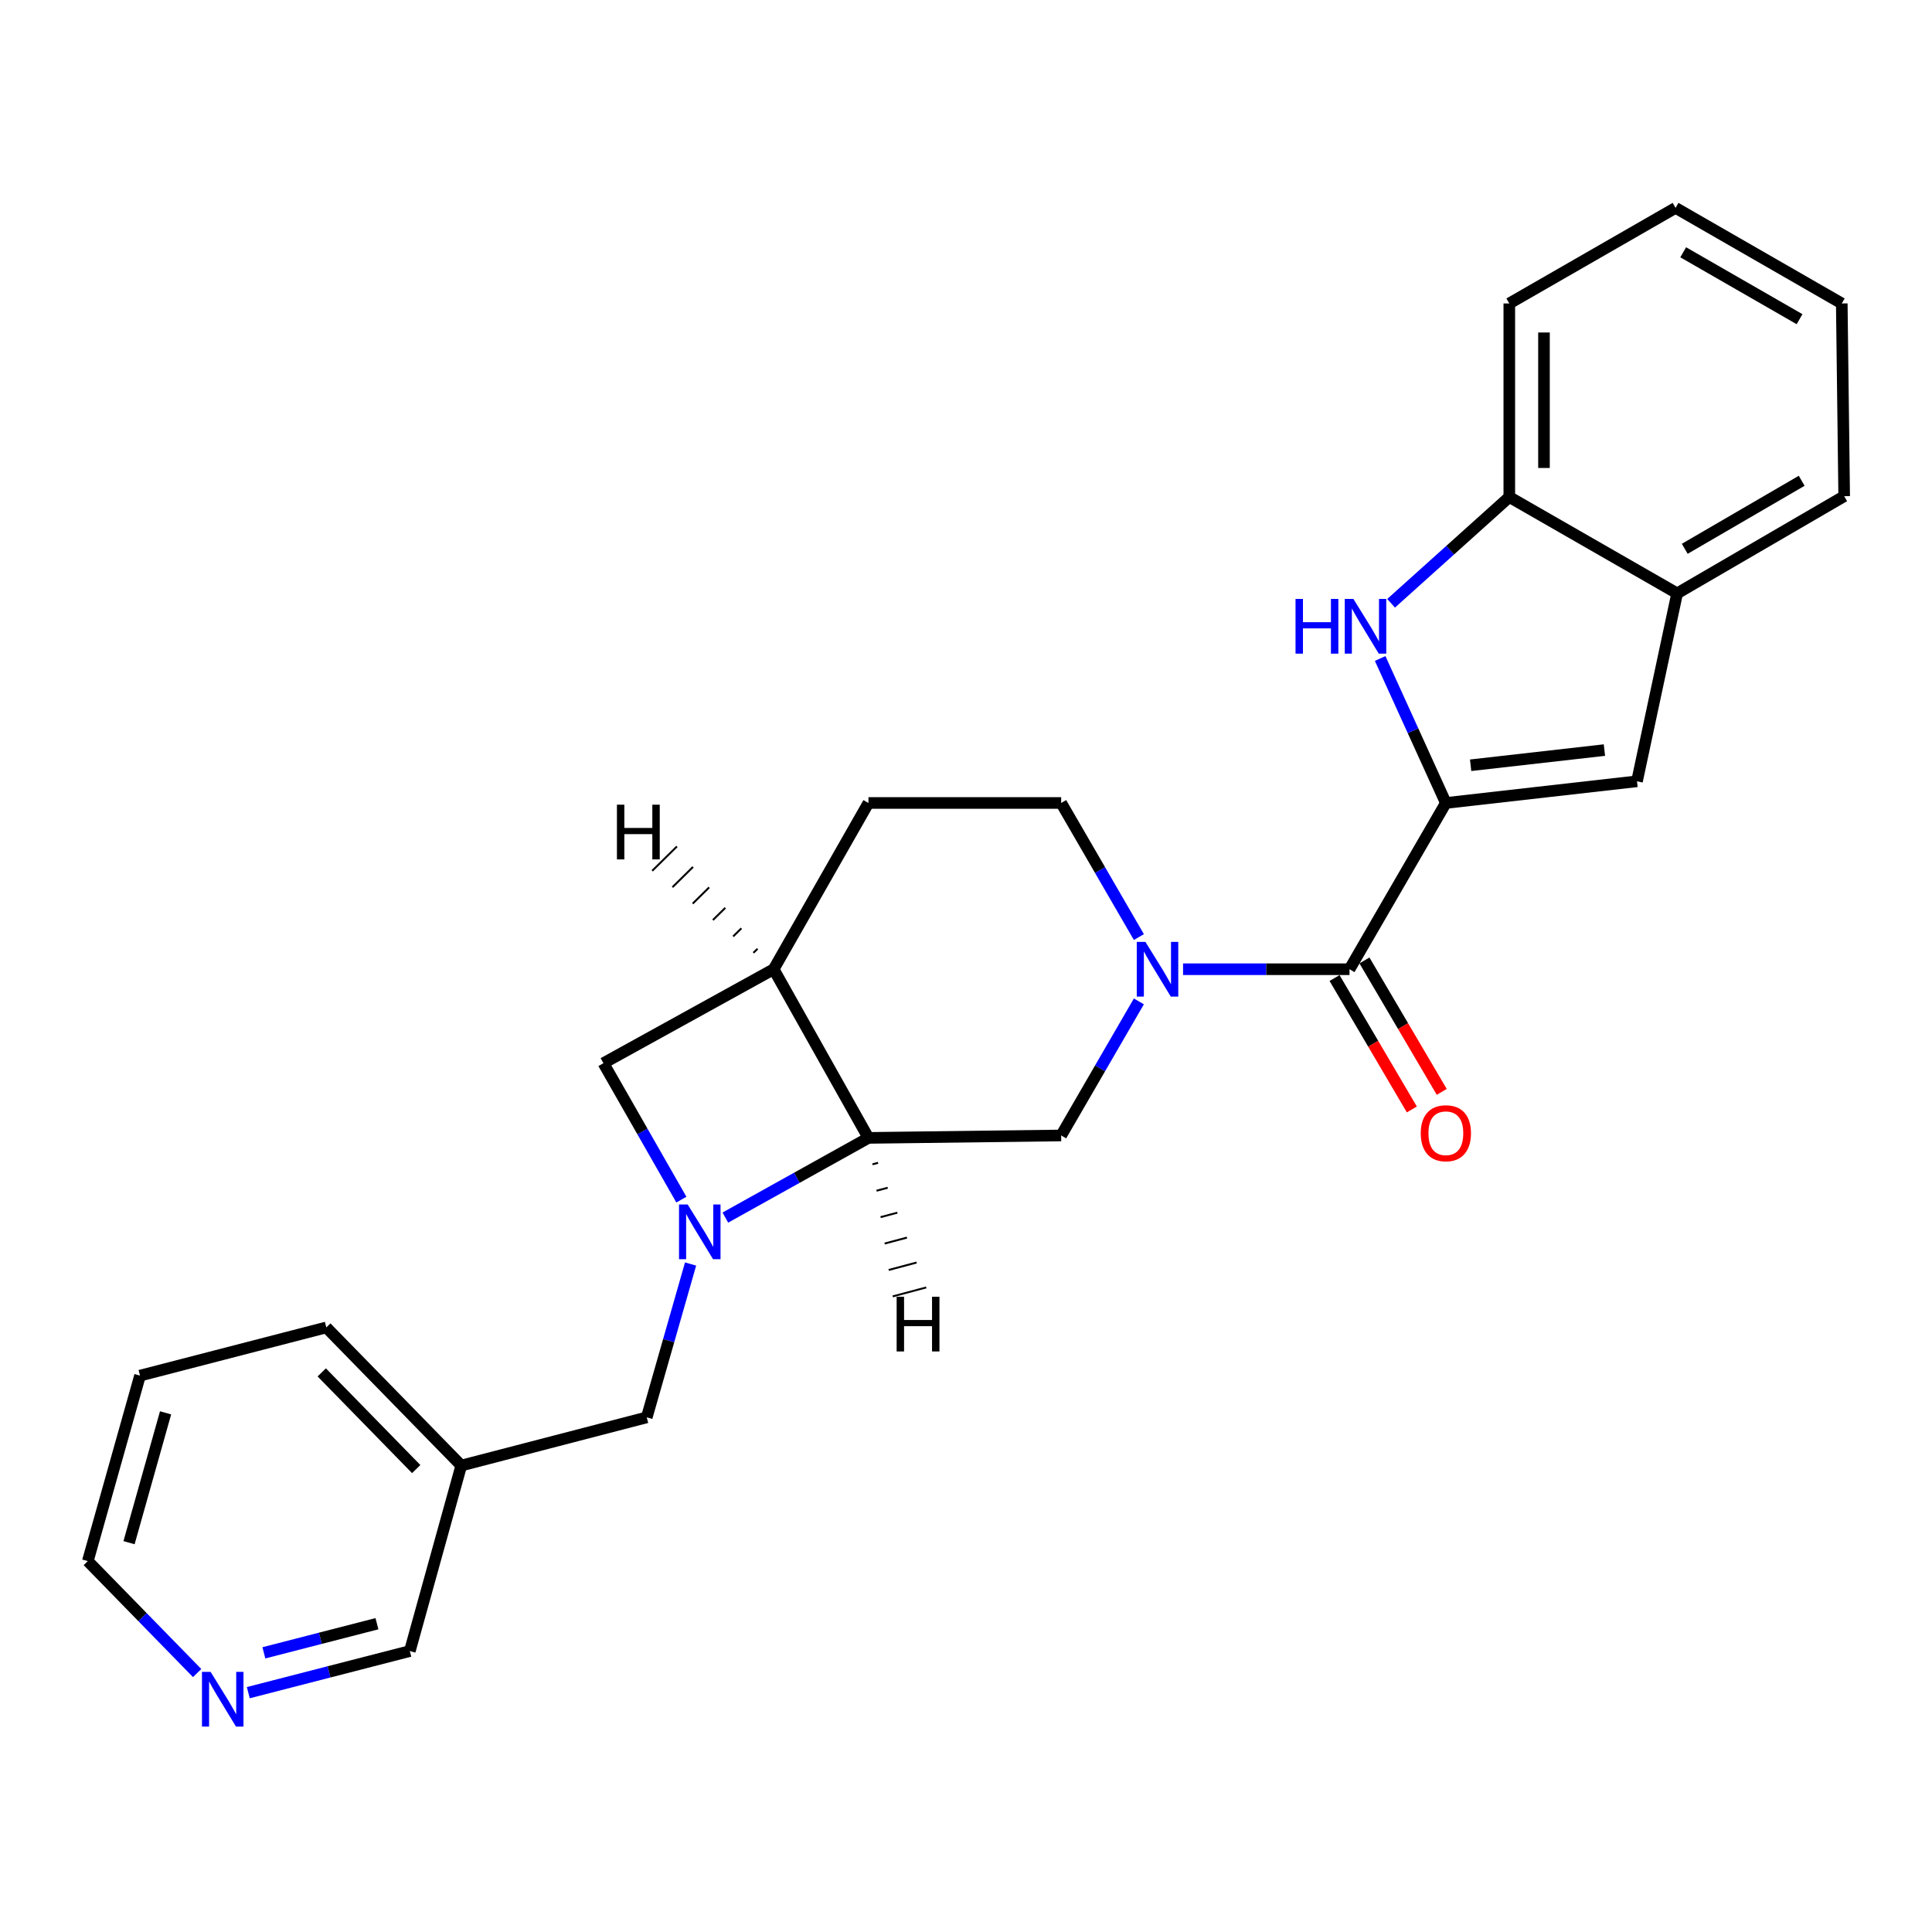 <?xml version='1.0' encoding='iso-8859-1'?>
<svg version='1.1' baseProfile='full'
              xmlns='http://www.w3.org/2000/svg'
                      xmlns:rdkit='http://www.rdkit.org/xml'
                      xmlns:xlink='http://www.w3.org/1999/xlink'
                  xml:space='preserve'
width='1000px' height='1000px' viewBox='0 0 1000 1000'>
<!-- END OF HEADER -->
<rect style='opacity:1.0;fill:#FFFFFF;stroke:none' width='1000' height='1000' x='0' y='0'> </rect>
<path class='bond-2' d='M 748.377,415.618 L 698.498,501.672' style='fill:none;fill-rule:evenodd;stroke:#000000;stroke-width:6px;stroke-linecap:butt;stroke-linejoin:miter;stroke-opacity:1' />
<path class='bond-3' d='M 748.377,415.618 L 731.373,378.229' style='fill:none;fill-rule:evenodd;stroke:#000000;stroke-width:6px;stroke-linecap:butt;stroke-linejoin:miter;stroke-opacity:1' />
<path class='bond-3' d='M 731.373,378.229 L 714.369,340.84' style='fill:none;fill-rule:evenodd;stroke:#0000FF;stroke-width:6px;stroke-linecap:butt;stroke-linejoin:miter;stroke-opacity:1' />
<path class='bond-5' d='M 748.377,415.618 L 847.307,404.398' style='fill:none;fill-rule:evenodd;stroke:#000000;stroke-width:6px;stroke-linecap:butt;stroke-linejoin:miter;stroke-opacity:1' />
<path class='bond-5' d='M 761.194,396.097 L 830.445,388.243' style='fill:none;fill-rule:evenodd;stroke:#000000;stroke-width:6px;stroke-linecap:butt;stroke-linejoin:miter;stroke-opacity:1' />
<path class='bond-0' d='M 375.44,630.222 L 412.472,609.597' style='fill:none;fill-rule:evenodd;stroke:#0000FF;stroke-width:6px;stroke-linecap:butt;stroke-linejoin:miter;stroke-opacity:1' />
<path class='bond-0' d='M 412.472,609.597 L 449.503,588.973' style='fill:none;fill-rule:evenodd;stroke:#000000;stroke-width:6px;stroke-linecap:butt;stroke-linejoin:miter;stroke-opacity:1' />
<path class='bond-11' d='M 357.441,654.252 L 346.098,693.937' style='fill:none;fill-rule:evenodd;stroke:#0000FF;stroke-width:6px;stroke-linecap:butt;stroke-linejoin:miter;stroke-opacity:1' />
<path class='bond-11' d='M 346.098,693.937 L 334.754,733.623' style='fill:none;fill-rule:evenodd;stroke:#000000;stroke-width:6px;stroke-linecap:butt;stroke-linejoin:miter;stroke-opacity:1' />
<path class='bond-28' d='M 352.676,620.922 L 332.504,585.618' style='fill:none;fill-rule:evenodd;stroke:#0000FF;stroke-width:6px;stroke-linecap:butt;stroke-linejoin:miter;stroke-opacity:1' />
<path class='bond-28' d='M 332.504,585.618 L 312.333,550.314' style='fill:none;fill-rule:evenodd;stroke:#000000;stroke-width:6px;stroke-linecap:butt;stroke-linejoin:miter;stroke-opacity:1' />
<path class='bond-1' d='M 612.354,501.672 L 655.426,501.672' style='fill:none;fill-rule:evenodd;stroke:#0000FF;stroke-width:6px;stroke-linecap:butt;stroke-linejoin:miter;stroke-opacity:1' />
<path class='bond-1' d='M 655.426,501.672 L 698.498,501.672' style='fill:none;fill-rule:evenodd;stroke:#000000;stroke-width:6px;stroke-linecap:butt;stroke-linejoin:miter;stroke-opacity:1' />
<path class='bond-6' d='M 589.482,518.319 L 569.371,553.017' style='fill:none;fill-rule:evenodd;stroke:#0000FF;stroke-width:6px;stroke-linecap:butt;stroke-linejoin:miter;stroke-opacity:1' />
<path class='bond-6' d='M 569.371,553.017 L 549.261,587.716' style='fill:none;fill-rule:evenodd;stroke:#000000;stroke-width:6px;stroke-linecap:butt;stroke-linejoin:miter;stroke-opacity:1' />
<path class='bond-12' d='M 589.483,485.026 L 569.372,450.322' style='fill:none;fill-rule:evenodd;stroke:#0000FF;stroke-width:6px;stroke-linecap:butt;stroke-linejoin:miter;stroke-opacity:1' />
<path class='bond-12' d='M 569.372,450.322 L 549.261,415.618' style='fill:none;fill-rule:evenodd;stroke:#000000;stroke-width:6px;stroke-linecap:butt;stroke-linejoin:miter;stroke-opacity:1' />
<path class='bond-13' d='M 690.761,506.223 L 710.766,540.237' style='fill:none;fill-rule:evenodd;stroke:#000000;stroke-width:6px;stroke-linecap:butt;stroke-linejoin:miter;stroke-opacity:1' />
<path class='bond-13' d='M 710.766,540.237 L 730.771,574.25' style='fill:none;fill-rule:evenodd;stroke:#FF0000;stroke-width:6px;stroke-linecap:butt;stroke-linejoin:miter;stroke-opacity:1' />
<path class='bond-13' d='M 706.236,497.122 L 726.241,531.135' style='fill:none;fill-rule:evenodd;stroke:#000000;stroke-width:6px;stroke-linecap:butt;stroke-linejoin:miter;stroke-opacity:1' />
<path class='bond-13' d='M 726.241,531.135 L 746.246,565.149' style='fill:none;fill-rule:evenodd;stroke:#FF0000;stroke-width:6px;stroke-linecap:butt;stroke-linejoin:miter;stroke-opacity:1' />
<path class='bond-9' d='M 720.029,312.263 L 750.62,284.759' style='fill:none;fill-rule:evenodd;stroke:#0000FF;stroke-width:6px;stroke-linecap:butt;stroke-linejoin:miter;stroke-opacity:1' />
<path class='bond-9' d='M 750.62,284.759 L 781.211,257.255' style='fill:none;fill-rule:evenodd;stroke:#000000;stroke-width:6px;stroke-linecap:butt;stroke-linejoin:miter;stroke-opacity:1' />
<path class='bond-4' d='M 449.503,588.973 L 549.261,587.716' style='fill:none;fill-rule:evenodd;stroke:#000000;stroke-width:6px;stroke-linecap:butt;stroke-linejoin:miter;stroke-opacity:1' />
<path class='bond-27' d='M 449.503,588.973 L 400.442,501.672' style='fill:none;fill-rule:evenodd;stroke:#000000;stroke-width:6px;stroke-linecap:butt;stroke-linejoin:miter;stroke-opacity:1' />
<path class='bond-30' d='M 451.597,602.645 L 454.488,601.875' style='fill:none;fill-rule:evenodd;stroke:#000000;stroke-width:1.0px;stroke-linecap:butt;stroke-linejoin:miter;stroke-opacity:1' />
<path class='bond-30' d='M 453.692,616.317 L 459.474,614.777' style='fill:none;fill-rule:evenodd;stroke:#000000;stroke-width:1.0px;stroke-linecap:butt;stroke-linejoin:miter;stroke-opacity:1' />
<path class='bond-30' d='M 455.786,629.99 L 464.46,627.679' style='fill:none;fill-rule:evenodd;stroke:#000000;stroke-width:1.0px;stroke-linecap:butt;stroke-linejoin:miter;stroke-opacity:1' />
<path class='bond-30' d='M 457.88,643.662 L 469.446,640.581' style='fill:none;fill-rule:evenodd;stroke:#000000;stroke-width:1.0px;stroke-linecap:butt;stroke-linejoin:miter;stroke-opacity:1' />
<path class='bond-30' d='M 459.975,657.334 L 474.431,653.482' style='fill:none;fill-rule:evenodd;stroke:#000000;stroke-width:1.0px;stroke-linecap:butt;stroke-linejoin:miter;stroke-opacity:1' />
<path class='bond-30' d='M 462.069,671.006 L 479.417,666.384' style='fill:none;fill-rule:evenodd;stroke:#000000;stroke-width:1.0px;stroke-linecap:butt;stroke-linejoin:miter;stroke-opacity:1' />
<path class='bond-10' d='M 847.307,404.398 L 868.083,307.124' style='fill:none;fill-rule:evenodd;stroke:#000000;stroke-width:6px;stroke-linecap:butt;stroke-linejoin:miter;stroke-opacity:1' />
<path class='bond-7' d='M 400.442,501.672 L 449.503,415.618' style='fill:none;fill-rule:evenodd;stroke:#000000;stroke-width:6px;stroke-linecap:butt;stroke-linejoin:miter;stroke-opacity:1' />
<path class='bond-8' d='M 400.442,501.672 L 312.333,550.314' style='fill:none;fill-rule:evenodd;stroke:#000000;stroke-width:6px;stroke-linecap:butt;stroke-linejoin:miter;stroke-opacity:1' />
<path class='bond-31' d='M 392.096,491.081 L 389.965,493.182' style='fill:none;fill-rule:evenodd;stroke:#000000;stroke-width:1.0px;stroke-linecap:butt;stroke-linejoin:miter;stroke-opacity:1' />
<path class='bond-31' d='M 383.75,480.489 L 379.489,484.691' style='fill:none;fill-rule:evenodd;stroke:#000000;stroke-width:1.0px;stroke-linecap:butt;stroke-linejoin:miter;stroke-opacity:1' />
<path class='bond-31' d='M 375.404,469.897 L 369.013,476.201' style='fill:none;fill-rule:evenodd;stroke:#000000;stroke-width:1.0px;stroke-linecap:butt;stroke-linejoin:miter;stroke-opacity:1' />
<path class='bond-31' d='M 367.058,459.306 L 358.537,467.71' style='fill:none;fill-rule:evenodd;stroke:#000000;stroke-width:1.0px;stroke-linecap:butt;stroke-linejoin:miter;stroke-opacity:1' />
<path class='bond-31' d='M 358.712,448.714 L 348.061,459.22' style='fill:none;fill-rule:evenodd;stroke:#000000;stroke-width:1.0px;stroke-linecap:butt;stroke-linejoin:miter;stroke-opacity:1' />
<path class='bond-31' d='M 350.366,438.122 L 337.585,450.729' style='fill:none;fill-rule:evenodd;stroke:#000000;stroke-width:1.0px;stroke-linecap:butt;stroke-linejoin:miter;stroke-opacity:1' />
<path class='bond-18' d='M 781.211,257.255 L 781.211,157.068' style='fill:none;fill-rule:evenodd;stroke:#000000;stroke-width:6px;stroke-linecap:butt;stroke-linejoin:miter;stroke-opacity:1' />
<path class='bond-18' d='M 799.164,242.227 L 799.164,172.096' style='fill:none;fill-rule:evenodd;stroke:#000000;stroke-width:6px;stroke-linecap:butt;stroke-linejoin:miter;stroke-opacity:1' />
<path class='bond-25' d='M 781.211,257.255 L 868.083,307.124' style='fill:none;fill-rule:evenodd;stroke:#000000;stroke-width:6px;stroke-linecap:butt;stroke-linejoin:miter;stroke-opacity:1' />
<path class='bond-19' d='M 868.083,307.124 L 954.545,256.826' style='fill:none;fill-rule:evenodd;stroke:#000000;stroke-width:6px;stroke-linecap:butt;stroke-linejoin:miter;stroke-opacity:1' />
<path class='bond-19' d='M 872.025,284.061 L 932.549,248.852' style='fill:none;fill-rule:evenodd;stroke:#000000;stroke-width:6px;stroke-linecap:butt;stroke-linejoin:miter;stroke-opacity:1' />
<path class='bond-16' d='M 334.754,733.623 L 238.747,758.567' style='fill:none;fill-rule:evenodd;stroke:#000000;stroke-width:6px;stroke-linecap:butt;stroke-linejoin:miter;stroke-opacity:1' />
<path class='bond-14' d='M 549.261,415.618 L 449.503,415.618' style='fill:none;fill-rule:evenodd;stroke:#000000;stroke-width:6px;stroke-linecap:butt;stroke-linejoin:miter;stroke-opacity:1' />
<path class='bond-15' d='M 128.521,876.119 L 170.324,865.352' style='fill:none;fill-rule:evenodd;stroke:#0000FF;stroke-width:6px;stroke-linecap:butt;stroke-linejoin:miter;stroke-opacity:1' />
<path class='bond-15' d='M 170.324,865.352 L 212.127,854.585' style='fill:none;fill-rule:evenodd;stroke:#000000;stroke-width:6px;stroke-linecap:butt;stroke-linejoin:miter;stroke-opacity:1' />
<path class='bond-15' d='M 136.584,855.504 L 165.846,847.967' style='fill:none;fill-rule:evenodd;stroke:#0000FF;stroke-width:6px;stroke-linecap:butt;stroke-linejoin:miter;stroke-opacity:1' />
<path class='bond-15' d='M 165.846,847.967 L 195.108,840.43' style='fill:none;fill-rule:evenodd;stroke:#000000;stroke-width:6px;stroke-linecap:butt;stroke-linejoin:miter;stroke-opacity:1' />
<path class='bond-29' d='M 102.043,865.973 L 73.749,837' style='fill:none;fill-rule:evenodd;stroke:#0000FF;stroke-width:6px;stroke-linecap:butt;stroke-linejoin:miter;stroke-opacity:1' />
<path class='bond-29' d='M 73.749,837 L 45.455,808.027' style='fill:none;fill-rule:evenodd;stroke:#000000;stroke-width:6px;stroke-linecap:butt;stroke-linejoin:miter;stroke-opacity:1' />
<path class='bond-17' d='M 238.747,758.567 L 212.127,854.585' style='fill:none;fill-rule:evenodd;stroke:#000000;stroke-width:6px;stroke-linecap:butt;stroke-linejoin:miter;stroke-opacity:1' />
<path class='bond-21' d='M 238.747,758.567 L 168.9,687.075' style='fill:none;fill-rule:evenodd;stroke:#000000;stroke-width:6px;stroke-linecap:butt;stroke-linejoin:miter;stroke-opacity:1' />
<path class='bond-21' d='M 215.428,760.389 L 166.536,710.345' style='fill:none;fill-rule:evenodd;stroke:#000000;stroke-width:6px;stroke-linecap:butt;stroke-linejoin:miter;stroke-opacity:1' />
<path class='bond-24' d='M 781.211,157.068 L 867.265,107.598' style='fill:none;fill-rule:evenodd;stroke:#000000;stroke-width:6px;stroke-linecap:butt;stroke-linejoin:miter;stroke-opacity:1' />
<path class='bond-23' d='M 954.545,256.826 L 953.299,157.068' style='fill:none;fill-rule:evenodd;stroke:#000000;stroke-width:6px;stroke-linecap:butt;stroke-linejoin:miter;stroke-opacity:1' />
<path class='bond-20' d='M 45.455,808.027 L 72.474,712.02' style='fill:none;fill-rule:evenodd;stroke:#000000;stroke-width:6px;stroke-linecap:butt;stroke-linejoin:miter;stroke-opacity:1' />
<path class='bond-20' d='M 66.789,798.49 L 85.702,731.284' style='fill:none;fill-rule:evenodd;stroke:#000000;stroke-width:6px;stroke-linecap:butt;stroke-linejoin:miter;stroke-opacity:1' />
<path class='bond-22' d='M 168.9,687.075 L 72.474,712.02' style='fill:none;fill-rule:evenodd;stroke:#000000;stroke-width:6px;stroke-linecap:butt;stroke-linejoin:miter;stroke-opacity:1' />
<path class='bond-26' d='M 953.299,157.068 L 867.265,107.598' style='fill:none;fill-rule:evenodd;stroke:#000000;stroke-width:6px;stroke-linecap:butt;stroke-linejoin:miter;stroke-opacity:1' />
<path class='bond-26' d='M 931.445,165.211 L 871.221,130.582' style='fill:none;fill-rule:evenodd;stroke:#000000;stroke-width:6px;stroke-linecap:butt;stroke-linejoin:miter;stroke-opacity:1' />
<path  class='atom-1' d='M 355.942 623.435
L 365.222 638.435
Q 366.142 639.915, 367.622 642.595
Q 369.102 645.275, 369.182 645.435
L 369.182 623.435
L 372.942 623.435
L 372.942 651.755
L 369.062 651.755
L 359.102 635.355
Q 357.942 633.435, 356.702 631.235
Q 355.502 629.035, 355.142 628.355
L 355.142 651.755
L 351.462 651.755
L 351.462 623.435
L 355.942 623.435
' fill='#0000FF'/>
<path  class='atom-2' d='M 592.869 487.512
L 602.149 502.512
Q 603.069 503.992, 604.549 506.672
Q 606.029 509.352, 606.109 509.512
L 606.109 487.512
L 609.869 487.512
L 609.869 515.832
L 605.989 515.832
L 596.029 499.432
Q 594.869 497.512, 593.629 495.312
Q 592.429 493.112, 592.069 492.432
L 592.069 515.832
L 588.389 515.832
L 588.389 487.512
L 592.869 487.512
' fill='#0000FF'/>
<path  class='atom-4' d='M 670.567 310.009
L 674.407 310.009
L 674.407 322.049
L 688.887 322.049
L 688.887 310.009
L 692.727 310.009
L 692.727 338.329
L 688.887 338.329
L 688.887 325.249
L 674.407 325.249
L 674.407 338.329
L 670.567 338.329
L 670.567 310.009
' fill='#0000FF'/>
<path  class='atom-4' d='M 700.527 310.009
L 709.807 325.009
Q 710.727 326.489, 712.207 329.169
Q 713.687 331.849, 713.767 332.009
L 713.767 310.009
L 717.527 310.009
L 717.527 338.329
L 713.647 338.329
L 703.687 321.929
Q 702.527 320.009, 701.287 317.809
Q 700.087 315.609, 699.727 314.929
L 699.727 338.329
L 696.047 338.329
L 696.047 310.009
L 700.527 310.009
' fill='#0000FF'/>
<path  class='atom-14' d='M 735.377 586.559
Q 735.377 579.759, 738.737 575.959
Q 742.097 572.159, 748.377 572.159
Q 754.657 572.159, 758.017 575.959
Q 761.377 579.759, 761.377 586.559
Q 761.377 593.439, 757.977 597.359
Q 754.577 601.239, 748.377 601.239
Q 742.137 601.239, 738.737 597.359
Q 735.377 593.479, 735.377 586.559
M 748.377 598.039
Q 752.697 598.039, 755.017 595.159
Q 757.377 592.239, 757.377 586.559
Q 757.377 580.999, 755.017 578.199
Q 752.697 575.359, 748.377 575.359
Q 744.057 575.359, 741.697 578.159
Q 739.377 580.959, 739.377 586.559
Q 739.377 592.279, 741.697 595.159
Q 744.057 598.039, 748.377 598.039
' fill='#FF0000'/>
<path  class='atom-16' d='M 109.021 865.369
L 118.301 880.369
Q 119.221 881.849, 120.701 884.529
Q 122.181 887.209, 122.261 887.369
L 122.261 865.369
L 126.021 865.369
L 126.021 893.689
L 122.141 893.689
L 112.181 877.289
Q 111.021 875.369, 109.781 873.169
Q 108.581 870.969, 108.221 870.289
L 108.221 893.689
L 104.541 893.689
L 104.541 865.369
L 109.021 865.369
' fill='#0000FF'/>
<path  class='atom-26' d='M 464.1 671.189
L 467.94 671.189
L 467.94 683.229
L 482.42 683.229
L 482.42 671.189
L 486.26 671.189
L 486.26 699.509
L 482.42 699.509
L 482.42 686.429
L 467.94 686.429
L 467.94 699.509
L 464.1 699.509
L 464.1 671.189
' fill='#000000'/>
<path  class='atom-27' d='M 319.322 416.505
L 323.162 416.505
L 323.162 428.545
L 337.642 428.545
L 337.642 416.505
L 341.482 416.505
L 341.482 444.825
L 337.642 444.825
L 337.642 431.745
L 323.162 431.745
L 323.162 444.825
L 319.322 444.825
L 319.322 416.505
' fill='#000000'/>
</svg>
